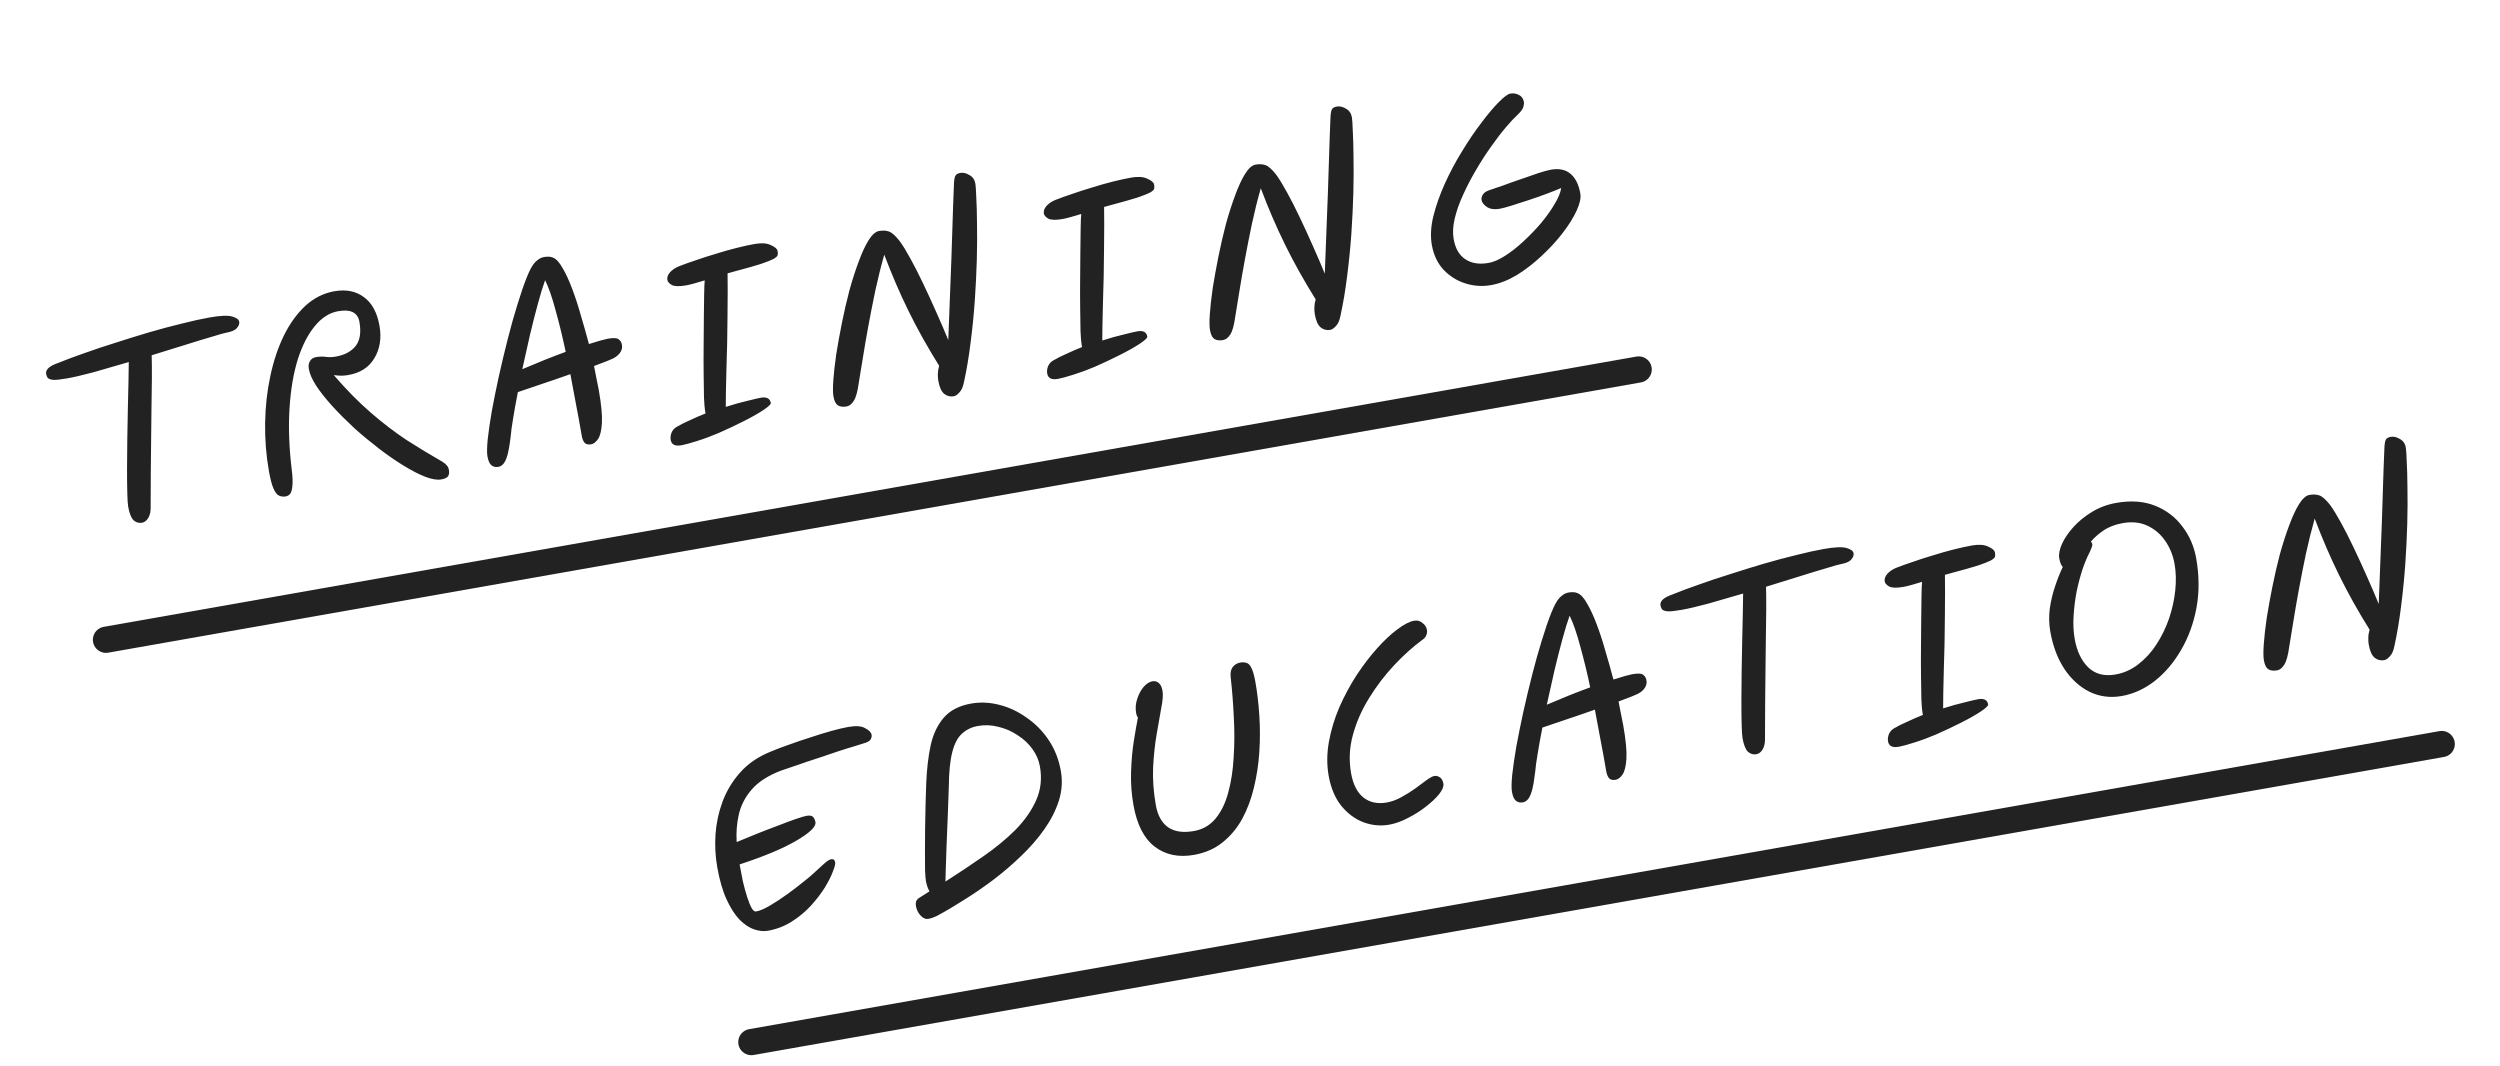 <svg width="143" height="61" viewBox="0 0 143 61" fill="none" xmlns="http://www.w3.org/2000/svg">
<path d="M3.848 21.642C3.472 21.708 3.202 21.737 3.039 21.728C2.875 21.709 2.768 21.666 2.718 21.599C2.677 21.531 2.651 21.46 2.638 21.386C2.62 21.285 2.654 21.184 2.741 21.084C2.835 20.972 3.042 20.86 3.364 20.746C3.77 20.58 4.25 20.401 4.804 20.208C5.365 20.005 5.965 19.804 6.603 19.607C7.239 19.4 7.877 19.202 8.517 19.013C9.166 18.823 9.786 18.657 10.377 18.515C10.975 18.362 11.509 18.244 11.977 18.161C12.602 18.051 13.035 18.032 13.275 18.103C13.524 18.173 13.66 18.272 13.683 18.401C13.704 18.52 13.659 18.642 13.548 18.766C13.447 18.888 13.249 18.975 12.955 19.027C12.835 19.048 12.564 19.124 12.142 19.255C11.718 19.378 11.201 19.535 10.591 19.728C9.988 19.91 9.35 20.108 8.676 20.321C8.686 20.642 8.69 21.068 8.688 21.599C8.686 22.12 8.678 22.695 8.665 23.323C8.662 23.949 8.655 24.58 8.644 25.217C8.641 25.843 8.635 26.427 8.626 26.969C8.626 27.509 8.625 27.955 8.62 28.306C8.616 28.658 8.615 28.866 8.617 28.933C8.63 29.224 8.586 29.454 8.483 29.624C8.388 29.783 8.267 29.876 8.12 29.902C7.945 29.932 7.785 29.885 7.639 29.759C7.502 29.622 7.399 29.36 7.331 28.974C7.308 28.846 7.292 28.593 7.282 28.215C7.271 27.829 7.266 27.37 7.267 26.839C7.268 26.308 7.273 25.744 7.281 25.145C7.289 24.546 7.3 23.962 7.313 23.391C7.324 22.811 7.336 22.287 7.349 21.821C7.359 21.345 7.365 20.974 7.366 20.709C6.654 20.92 5.982 21.114 5.35 21.292C4.726 21.459 4.225 21.575 3.848 21.642ZM16.335 28.396C16.206 28.419 16.08 28.403 15.957 28.349C15.843 28.293 15.739 28.16 15.645 27.949C15.549 27.729 15.462 27.398 15.384 26.957C15.222 26.038 15.149 25.113 15.165 24.181C15.181 23.25 15.28 22.36 15.462 21.513C15.643 20.657 15.9 19.886 16.235 19.202C16.576 18.507 16.988 17.937 17.468 17.492C17.958 17.045 18.511 16.768 19.127 16.659C19.798 16.541 20.363 16.654 20.822 17C21.279 17.336 21.574 17.881 21.707 18.635C21.83 19.334 21.735 19.947 21.421 20.477C21.116 21.004 20.619 21.329 19.929 21.451C19.81 21.472 19.679 21.485 19.538 21.491C19.395 21.488 19.247 21.476 19.091 21.456C19.817 22.295 20.521 23.009 21.204 23.6C21.886 24.19 22.565 24.71 23.241 25.16C23.925 25.598 24.615 26.017 25.311 26.415C25.418 26.482 25.501 26.552 25.562 26.627C25.62 26.692 25.659 26.776 25.677 26.877C25.704 27.033 25.688 27.154 25.627 27.241C25.576 27.326 25.444 27.387 25.233 27.424C25.003 27.465 24.701 27.414 24.325 27.272C23.958 27.128 23.547 26.916 23.09 26.636C22.633 26.357 22.163 26.032 21.681 25.662C21.199 25.292 20.727 24.902 20.266 24.49C19.812 24.068 19.398 23.653 19.023 23.245C18.646 22.828 18.336 22.438 18.091 22.073C17.856 21.707 17.714 21.386 17.666 21.11C17.633 20.927 17.654 20.776 17.728 20.659C17.801 20.532 17.915 20.455 18.071 20.428C18.273 20.392 18.462 20.387 18.637 20.413C18.822 20.437 19.01 20.433 19.203 20.398C19.709 20.309 20.086 20.11 20.335 19.801C20.591 19.481 20.666 19.018 20.559 18.411C20.465 17.878 20.059 17.674 19.343 17.801C18.846 17.888 18.403 18.17 18.013 18.647C17.622 19.114 17.297 19.744 17.039 20.538C16.79 21.331 16.631 22.259 16.563 23.323C16.493 24.378 16.532 25.537 16.679 26.8C16.736 27.235 16.752 27.564 16.725 27.787C16.707 28.008 16.663 28.163 16.593 28.251C16.531 28.328 16.445 28.377 16.335 28.396ZM28.5 26.706C28.353 26.732 28.225 26.702 28.115 26.617C28.005 26.533 27.928 26.361 27.882 26.104C27.848 25.911 27.853 25.588 27.896 25.135C27.947 24.671 28.026 24.126 28.134 23.501C28.251 22.874 28.385 22.21 28.537 21.511C28.696 20.8 28.865 20.093 29.044 19.388C29.223 18.684 29.406 18.031 29.594 17.429C29.78 16.818 29.958 16.299 30.129 15.87C30.3 15.442 30.458 15.154 30.602 15.005C30.771 14.833 30.938 14.733 31.104 14.704C31.195 14.687 31.289 14.68 31.384 14.682C31.479 14.685 31.563 14.703 31.636 14.738C31.819 14.81 32.001 15.01 32.182 15.338C32.371 15.655 32.555 16.054 32.734 16.534C32.912 17.005 33.078 17.516 33.232 18.067C33.393 18.607 33.545 19.144 33.687 19.679C33.956 19.593 34.181 19.525 34.361 19.474C34.542 19.424 34.674 19.391 34.756 19.376C35.069 19.321 35.274 19.328 35.371 19.396C35.468 19.464 35.531 19.552 35.56 19.661C35.608 19.823 35.587 19.978 35.5 20.127C35.412 20.275 35.273 20.399 35.082 20.499C35.021 20.528 34.889 20.585 34.686 20.668C34.49 20.741 34.254 20.829 33.979 20.935C34.037 21.209 34.087 21.466 34.129 21.704C34.179 21.933 34.218 22.13 34.248 22.295C34.395 23.131 34.455 23.77 34.429 24.211C34.401 24.642 34.326 24.944 34.205 25.117C34.084 25.29 33.954 25.389 33.816 25.413C33.651 25.442 33.528 25.417 33.447 25.336C33.365 25.246 33.308 25.11 33.276 24.926L33.103 23.947C33.043 23.607 32.97 23.221 32.885 22.791C32.807 22.35 32.721 21.887 32.626 21.401C32.099 21.589 31.563 21.773 31.017 21.955C30.48 22.135 30.015 22.293 29.622 22.428C29.512 22.988 29.421 23.492 29.349 23.941C29.275 24.38 29.23 24.715 29.213 24.945C29.156 25.429 29.093 25.796 29.023 26.045C28.952 26.285 28.872 26.451 28.784 26.542C28.705 26.632 28.61 26.686 28.5 26.706ZM29.875 21.118C30.333 20.924 30.77 20.742 31.186 20.574C31.611 20.405 32.002 20.255 32.358 20.126C32.185 19.304 31.995 18.522 31.788 17.781C31.59 17.03 31.387 16.445 31.18 16.026C31.059 16.36 30.924 16.801 30.774 17.349C30.624 17.897 30.47 18.502 30.312 19.165C30.162 19.817 30.016 20.468 29.875 21.118ZM39.25 16.323C38.855 16.393 38.579 16.385 38.422 16.299C38.273 16.211 38.191 16.117 38.173 16.016C38.147 15.869 38.197 15.723 38.323 15.577C38.458 15.43 38.632 15.314 38.844 15.229C39.101 15.127 39.413 15.015 39.78 14.894C40.155 14.761 40.545 14.636 40.95 14.517C41.354 14.389 41.752 14.276 42.142 14.179C42.532 14.082 42.874 14.007 43.169 13.955C43.555 13.887 43.862 13.909 44.09 14.02C44.326 14.121 44.454 14.231 44.475 14.35C44.477 14.359 44.48 14.378 44.485 14.405C44.498 14.479 44.495 14.546 44.477 14.606C44.46 14.666 44.377 14.737 44.231 14.82C44.092 14.892 43.848 14.987 43.499 15.105C43.158 15.213 42.671 15.351 42.037 15.519C41.91 15.551 41.77 15.59 41.617 15.636C41.624 15.891 41.626 16.227 41.624 16.644C41.622 17.062 41.619 17.526 41.614 18.039C41.61 18.552 41.603 19.079 41.594 19.62C41.584 20.153 41.57 20.663 41.551 21.149C41.542 21.634 41.532 22.062 41.522 22.434C41.521 22.804 41.518 23.084 41.514 23.274C41.98 23.125 42.396 23.009 42.76 22.926C43.132 22.832 43.383 22.774 43.511 22.751C43.851 22.691 44.044 22.79 44.09 23.047C44.102 23.121 43.965 23.254 43.677 23.447C43.389 23.64 43.014 23.853 42.553 24.086C42.091 24.319 41.61 24.546 41.109 24.767C40.695 24.944 40.281 25.098 39.868 25.227C39.464 25.356 39.17 25.436 38.986 25.468C38.784 25.504 38.635 25.492 38.539 25.433C38.446 25.384 38.387 25.294 38.364 25.166C38.342 25.037 38.356 24.902 38.407 24.76C38.467 24.617 38.561 24.506 38.689 24.426C38.921 24.29 39.182 24.159 39.472 24.032C39.761 23.896 40.056 23.768 40.357 23.649C40.349 23.603 40.339 23.547 40.328 23.483C40.305 23.354 40.285 23.107 40.268 22.74C40.26 22.372 40.254 21.933 40.249 21.422C40.242 20.901 40.242 20.361 40.248 19.801C40.251 19.232 40.255 18.691 40.26 18.178C40.263 17.657 40.268 17.206 40.277 16.825C40.284 16.435 40.295 16.172 40.309 16.037C40.084 16.105 39.881 16.165 39.7 16.216C39.52 16.267 39.37 16.302 39.25 16.323ZM54.553 22.667C54.35 22.702 54.166 22.654 54.001 22.522C53.845 22.389 53.735 22.143 53.672 21.784C53.651 21.665 53.642 21.534 53.645 21.391C53.647 21.239 53.672 21.083 53.719 20.923C53.059 19.864 52.477 18.825 51.975 17.804C51.473 16.784 51.008 15.705 50.58 14.568C50.393 15.226 50.223 15.905 50.072 16.605C49.928 17.293 49.795 17.966 49.674 18.622C49.553 19.279 49.447 19.89 49.358 20.455C49.268 21.021 49.188 21.509 49.118 21.919C49.052 22.404 48.959 22.738 48.84 22.921C48.722 23.112 48.585 23.221 48.429 23.249C48.217 23.286 48.047 23.264 47.919 23.182C47.8 23.099 47.718 22.929 47.673 22.671C47.639 22.478 47.637 22.171 47.666 21.748C47.696 21.326 47.752 20.833 47.832 20.269C47.922 19.704 48.03 19.107 48.156 18.478C48.282 17.849 48.424 17.232 48.583 16.625C48.751 16.018 48.928 15.465 49.115 14.968C49.301 14.461 49.489 14.054 49.681 13.745C49.881 13.425 50.082 13.248 50.284 13.212C50.495 13.175 50.682 13.185 50.843 13.242C51.014 13.297 51.222 13.483 51.468 13.8C51.63 14.018 51.829 14.342 52.066 14.774C52.302 15.197 52.548 15.68 52.805 16.222C53.06 16.755 53.314 17.308 53.566 17.879C53.817 18.442 54.042 18.966 54.242 19.452C54.309 17.687 54.368 16.141 54.419 14.815C54.468 13.479 54.502 12.435 54.521 11.683C54.549 10.93 54.565 10.534 54.567 10.495C54.58 10.246 54.614 10.089 54.669 10.022C54.723 9.956 54.81 9.912 54.93 9.891C55.095 9.862 55.268 9.902 55.449 10.013C55.637 10.112 55.751 10.277 55.792 10.507C55.811 10.617 55.828 10.875 55.843 11.28C55.867 11.683 55.88 12.192 55.885 12.807C55.897 13.412 55.893 14.09 55.874 14.842C55.853 15.585 55.815 16.364 55.76 17.18C55.703 17.986 55.623 18.791 55.518 19.596C55.421 20.391 55.294 21.148 55.137 21.867C55.081 22.142 54.992 22.338 54.87 22.454C54.76 22.578 54.654 22.649 54.553 22.667ZM60.787 12.526C60.392 12.596 60.116 12.588 59.958 12.502C59.81 12.414 59.727 12.32 59.709 12.219C59.684 12.071 59.733 11.925 59.859 11.78C59.995 11.633 60.169 11.517 60.381 11.432C60.638 11.33 60.95 11.218 61.317 11.096C61.692 10.964 62.082 10.838 62.487 10.719C62.891 10.591 63.288 10.479 63.679 10.381C64.069 10.284 64.411 10.21 64.705 10.158C65.091 10.089 65.399 10.111 65.627 10.223C65.862 10.323 65.991 10.433 66.012 10.553C66.013 10.562 66.017 10.58 66.022 10.608C66.035 10.681 66.032 10.748 66.014 10.808C65.996 10.868 65.914 10.94 65.768 11.022C65.629 11.094 65.385 11.189 65.036 11.308C64.695 11.415 64.207 11.553 63.574 11.722C63.447 11.754 63.307 11.793 63.154 11.839C63.161 12.093 63.163 12.429 63.161 12.847C63.159 13.264 63.155 13.729 63.151 14.242C63.147 14.754 63.14 15.281 63.131 15.823C63.121 16.356 63.106 16.865 63.088 17.352C63.079 17.837 63.069 18.265 63.059 18.636C63.058 19.006 63.055 19.286 63.05 19.477C63.517 19.328 63.933 19.212 64.297 19.129C64.669 19.035 64.919 18.976 65.048 18.954C65.388 18.894 65.581 18.992 65.626 19.25C65.639 19.323 65.502 19.457 65.213 19.65C64.925 19.843 64.55 20.055 64.089 20.288C63.628 20.521 63.147 20.748 62.646 20.97C62.231 21.147 61.818 21.3 61.405 21.43C61.001 21.558 60.707 21.638 60.523 21.671C60.321 21.706 60.172 21.695 60.076 21.636C59.982 21.586 59.924 21.497 59.901 21.368C59.878 21.239 59.892 21.104 59.943 20.963C60.003 20.819 60.097 20.708 60.226 20.629C60.458 20.493 60.719 20.362 61.009 20.235C61.298 20.098 61.593 19.971 61.894 19.851C61.886 19.805 61.876 19.75 61.865 19.686C61.842 19.557 61.822 19.309 61.805 18.943C61.797 18.575 61.79 18.135 61.786 17.624C61.779 17.104 61.779 16.564 61.784 16.004C61.788 15.434 61.792 14.893 61.797 14.381C61.799 13.859 61.805 13.408 61.814 13.027C61.821 12.637 61.831 12.375 61.846 12.24C61.621 12.308 61.418 12.367 61.237 12.418C61.057 12.469 60.907 12.505 60.787 12.526ZM76.089 18.869C75.887 18.905 75.703 18.857 75.538 18.725C75.382 18.591 75.272 18.345 75.209 17.987C75.188 17.867 75.179 17.736 75.182 17.593C75.184 17.441 75.208 17.285 75.256 17.125C74.595 16.067 74.014 15.027 73.512 14.007C73.01 12.987 72.545 11.908 72.117 10.77C71.929 11.428 71.76 12.107 71.609 12.807C71.465 13.496 71.332 14.168 71.211 14.825C71.09 15.481 70.984 16.092 70.894 16.658C70.805 17.223 70.725 17.711 70.655 18.122C70.589 18.607 70.496 18.941 70.377 19.123C70.259 19.314 70.122 19.424 69.965 19.451C69.754 19.489 69.584 19.466 69.456 19.385C69.337 19.302 69.255 19.131 69.21 18.874C69.176 18.681 69.173 18.373 69.203 17.951C69.233 17.529 69.288 17.036 69.369 16.472C69.459 15.906 69.567 15.309 69.693 14.68C69.819 14.052 69.961 13.434 70.12 12.828C70.287 12.22 70.465 11.668 70.652 11.17C70.837 10.664 71.026 10.256 71.218 9.947C71.418 9.628 71.618 9.45 71.821 9.415C72.032 9.377 72.219 9.387 72.38 9.444C72.551 9.499 72.759 9.685 73.005 10.002C73.166 10.22 73.366 10.545 73.603 10.977C73.839 11.4 74.085 11.882 74.342 12.425C74.597 12.958 74.851 13.51 75.103 14.082C75.354 14.644 75.579 15.168 75.778 15.654C75.846 13.889 75.905 12.343 75.956 11.017C76.005 9.682 76.038 8.638 76.058 7.886C76.086 7.132 76.101 6.736 76.104 6.698C76.117 6.449 76.151 6.291 76.205 6.225C76.26 6.158 76.347 6.115 76.467 6.094C76.632 6.064 76.805 6.105 76.986 6.215C77.174 6.315 77.288 6.479 77.329 6.709C77.348 6.82 77.365 7.077 77.379 7.482C77.403 7.885 77.417 8.395 77.421 9.01C77.433 9.614 77.43 10.293 77.411 11.045C77.39 11.788 77.352 12.567 77.297 13.382C77.24 14.188 77.159 14.994 77.055 15.799C76.958 16.593 76.831 17.35 76.673 18.07C76.618 18.345 76.529 18.541 76.407 18.657C76.296 18.78 76.19 18.851 76.089 18.869ZM85.291 16.308C84.794 16.396 84.305 16.364 83.824 16.212C83.342 16.06 82.927 15.801 82.578 15.436C82.228 15.062 82.002 14.585 81.9 14.006C81.814 13.519 81.842 12.979 81.983 12.385C82.133 11.781 82.35 11.159 82.636 10.522C82.929 9.873 83.26 9.251 83.629 8.655C83.996 8.05 84.364 7.506 84.734 7.024C85.102 6.533 85.436 6.137 85.734 5.838C86.031 5.54 86.249 5.378 86.387 5.354C86.562 5.323 86.722 5.347 86.869 5.425C87.023 5.493 87.122 5.622 87.165 5.814C87.181 5.905 87.168 6.017 87.124 6.148C87.079 6.269 86.976 6.406 86.813 6.558C86.633 6.722 86.41 6.961 86.143 7.273C85.876 7.586 85.594 7.953 85.299 8.374C85.002 8.787 84.716 9.231 84.439 9.706C84.161 10.172 83.913 10.647 83.695 11.131C83.476 11.605 83.314 12.06 83.211 12.496C83.108 12.931 83.087 13.323 83.149 13.672C83.244 14.215 83.469 14.602 83.822 14.833C84.176 15.065 84.619 15.133 85.152 15.039C85.428 14.991 85.741 14.855 86.09 14.632C86.439 14.409 86.789 14.135 87.139 13.808C87.498 13.479 87.834 13.13 88.148 12.762C88.461 12.385 88.719 12.022 88.923 11.673C89.136 11.323 89.262 11.016 89.301 10.754C89.081 10.849 88.802 10.96 88.464 11.086C88.126 11.212 87.774 11.336 87.407 11.457C87.049 11.577 86.721 11.682 86.424 11.773C86.128 11.863 85.91 11.92 85.772 11.944C85.487 11.995 85.249 11.961 85.058 11.843C84.876 11.723 84.772 11.59 84.746 11.443C84.728 11.342 84.752 11.238 84.819 11.132C84.885 11.025 85.003 10.943 85.173 10.884C85.371 10.821 85.63 10.733 85.951 10.619C86.28 10.495 86.623 10.373 86.981 10.253C87.347 10.122 87.681 10.006 87.986 9.905C88.299 9.802 88.539 9.737 88.704 9.707C89.182 9.623 89.561 9.703 89.841 9.948C90.12 10.183 90.304 10.558 90.395 11.072C90.439 11.321 90.368 11.646 90.183 12.048C89.998 12.45 89.729 12.882 89.374 13.342C89.027 13.792 88.625 14.228 88.168 14.649C87.721 15.07 87.25 15.432 86.754 15.738C86.257 16.034 85.769 16.224 85.291 16.308Z" fill="#222222"/>
<path d="M6.062 36.594L93.732 21.135" stroke="#222222" stroke-width="1.5" stroke-linecap="round"/>
<path d="M43.914 53.241C43.684 53.282 43.429 53.256 43.147 53.163C42.865 53.071 42.587 52.888 42.311 52.614C42.044 52.339 41.797 51.956 41.568 51.465C41.34 50.975 41.159 50.353 41.026 49.599C40.92 49.002 40.887 48.382 40.925 47.74C40.972 47.088 41.107 46.458 41.331 45.849C41.563 45.23 41.901 44.673 42.344 44.178C42.795 43.672 43.379 43.275 44.096 42.988C44.405 42.857 44.756 42.724 45.149 42.589C45.55 42.442 45.957 42.304 46.37 42.175C46.79 42.034 47.186 41.912 47.556 41.809C47.936 41.704 48.259 41.628 48.525 41.581C48.957 41.505 49.279 41.529 49.49 41.653C49.709 41.766 49.831 41.891 49.855 42.029C49.872 42.121 49.85 42.215 49.791 42.31C49.731 42.397 49.596 42.468 49.388 42.524C49.307 42.547 49.136 42.601 48.876 42.685C48.615 42.76 48.3 42.858 47.933 42.979C47.566 43.101 47.181 43.23 46.779 43.368C46.384 43.494 46 43.623 45.625 43.756C45.258 43.877 44.941 43.986 44.673 44.08C43.936 44.362 43.378 44.721 43 45.157C42.622 45.593 42.375 46.073 42.259 46.596C42.143 47.118 42.102 47.642 42.138 48.166C42.491 48.019 42.875 47.861 43.291 47.693C43.716 47.523 44.124 47.366 44.516 47.221C44.906 47.067 45.244 46.941 45.53 46.843C45.825 46.744 46.023 46.685 46.124 46.667C46.317 46.633 46.444 46.654 46.505 46.728C46.574 46.801 46.62 46.902 46.643 47.031C46.687 47.279 46.331 47.626 45.576 48.072C44.83 48.516 43.74 48.974 42.306 49.445C42.361 49.757 42.423 50.078 42.49 50.407C42.566 50.726 42.646 51.02 42.731 51.289C42.816 51.558 42.901 51.771 42.986 51.926C43.07 52.082 43.158 52.152 43.25 52.136C43.461 52.098 43.726 51.985 44.043 51.797C44.37 51.606 44.705 51.386 45.05 51.136C45.394 50.886 45.707 50.646 45.989 50.416C46.28 50.184 46.49 50.005 46.619 49.878C46.774 49.737 46.942 49.584 47.121 49.42C47.301 49.256 47.441 49.165 47.542 49.147C47.671 49.124 47.748 49.186 47.774 49.334C47.789 49.416 47.744 49.59 47.639 49.855C47.543 50.118 47.389 50.425 47.175 50.775C46.961 51.117 46.695 51.462 46.377 51.812C46.067 52.151 45.703 52.452 45.286 52.715C44.877 52.977 44.42 53.152 43.914 53.241ZM53.103 52.559C52.947 52.587 52.798 52.523 52.657 52.368C52.517 52.222 52.428 52.038 52.389 51.818C52.373 51.726 52.377 51.64 52.401 51.56C52.434 51.478 52.493 51.411 52.578 51.358C52.671 51.294 52.765 51.235 52.86 51.18C52.962 51.115 53.064 51.05 53.166 50.984C53.126 50.916 53.087 50.832 53.051 50.734C53.015 50.636 52.985 50.519 52.96 50.381C52.943 50.28 52.927 50.083 52.913 49.792C52.907 49.49 52.906 49.13 52.908 48.713C52.91 48.295 52.913 47.854 52.916 47.389C52.927 46.913 52.936 46.452 52.942 46.005C52.956 45.548 52.969 45.138 52.981 44.776C53.014 43.993 53.097 43.282 53.231 42.642C53.373 42.001 53.622 41.474 53.975 41.061C54.337 40.637 54.862 40.364 55.551 40.243C56.075 40.151 56.61 40.175 57.156 40.315C57.711 40.454 58.233 40.699 58.721 41.049C59.217 41.388 59.639 41.816 59.986 42.333C60.333 42.85 60.564 43.439 60.681 44.101C60.782 44.671 60.744 45.236 60.568 45.798C60.391 46.351 60.117 46.892 59.745 47.422C59.375 47.951 58.934 48.46 58.423 48.949C57.921 49.435 57.386 49.894 56.817 50.326C56.257 50.747 55.699 51.13 55.143 51.474C54.59 51.828 54.075 52.132 53.598 52.386C53.537 52.416 53.462 52.448 53.374 52.483C53.285 52.518 53.195 52.543 53.103 52.559ZM54.077 50.426C54.818 49.954 55.535 49.477 56.227 48.995C56.928 48.511 57.545 48.004 58.077 47.474C58.608 46.935 59.005 46.367 59.27 45.771C59.534 45.175 59.606 44.532 59.484 43.843C59.421 43.484 59.277 43.15 59.051 42.839C58.826 42.528 58.542 42.265 58.201 42.05C57.868 41.825 57.503 41.666 57.108 41.575C56.721 41.472 56.329 41.456 55.934 41.526C55.575 41.589 55.27 41.738 55.017 41.972C54.772 42.195 54.589 42.55 54.466 43.036C54.343 43.522 54.279 44.178 54.272 45.003C54.25 45.519 54.23 46.077 54.212 46.677C54.193 47.268 54.17 47.836 54.143 48.381C54.123 48.915 54.109 49.368 54.098 49.739C54.086 50.102 54.081 50.311 54.081 50.368C54.084 50.386 54.083 50.406 54.077 50.426ZM71.809 39.011C71.915 39.608 71.99 40.249 72.034 40.933C72.079 41.617 72.079 42.314 72.033 43.023C71.986 43.723 71.883 44.4 71.723 45.054C71.571 45.697 71.349 46.29 71.056 46.835C70.762 47.37 70.387 47.82 69.93 48.185C69.482 48.548 68.936 48.786 68.293 48.9C67.411 49.055 66.663 48.898 66.049 48.428C65.435 47.958 65.03 47.163 64.832 46.041C64.72 45.407 64.675 44.775 64.697 44.146C64.717 43.508 64.77 42.92 64.855 42.384C64.941 41.847 65.019 41.403 65.089 41.049C65.039 40.982 65.005 40.898 64.988 40.797C64.939 40.521 64.958 40.252 65.045 39.99C65.129 39.72 65.25 39.49 65.406 39.301C65.572 39.111 65.742 39 65.916 38.97C66.054 38.945 66.174 38.976 66.274 39.063C66.384 39.148 66.457 39.296 66.495 39.507C66.535 39.737 66.512 40.063 66.426 40.486C66.348 40.907 66.261 41.406 66.163 41.983C66.064 42.55 65.996 43.182 65.958 43.881C65.928 44.569 65.98 45.294 66.114 46.057C66.218 46.645 66.454 47.068 66.821 47.325C67.187 47.574 67.678 47.644 68.294 47.535C68.799 47.446 69.212 47.207 69.532 46.819C69.853 46.431 70.093 45.938 70.253 45.341C70.421 44.734 70.525 44.061 70.565 43.325C70.615 42.586 70.618 41.823 70.574 41.034C70.539 40.244 70.479 39.473 70.393 38.721C70.37 38.478 70.408 38.291 70.508 38.16C70.615 38.018 70.761 37.931 70.945 37.898C71.083 37.874 71.203 37.881 71.304 37.92C71.413 37.948 71.506 38.046 71.583 38.212C71.669 38.377 71.744 38.643 71.809 39.011ZM82.044 44.386C82.145 44.368 82.249 44.392 82.355 44.459C82.462 44.525 82.531 44.65 82.563 44.834C82.589 44.981 82.51 45.175 82.325 45.416C82.138 45.648 81.887 45.887 81.57 46.132C81.262 46.376 80.921 46.593 80.547 46.782C80.174 46.98 79.814 47.11 79.464 47.172C78.968 47.259 78.476 47.213 77.99 47.034C77.513 46.852 77.093 46.543 76.731 46.104C76.368 45.656 76.124 45.079 75.999 44.371C75.889 43.746 75.894 43.1 76.013 42.435C76.133 41.769 76.33 41.114 76.605 40.468C76.889 39.821 77.217 39.209 77.589 38.632C77.97 38.053 78.363 37.538 78.767 37.088C79.171 36.637 79.557 36.275 79.926 36.002C80.302 35.718 80.623 35.552 80.89 35.505C81.074 35.472 81.233 35.516 81.368 35.634C81.51 35.742 81.595 35.873 81.622 36.03C81.638 36.122 81.627 36.218 81.588 36.32C81.558 36.42 81.489 36.508 81.379 36.584C80.833 36.984 80.293 37.468 79.758 38.036C79.224 38.604 78.746 39.228 78.326 39.909C77.904 40.581 77.592 41.285 77.39 42.022C77.187 42.749 77.151 43.485 77.282 44.23C77.396 44.873 77.634 45.338 77.997 45.625C78.359 45.902 78.802 45.995 79.326 45.903C79.602 45.854 79.877 45.753 80.154 45.6C80.439 45.446 80.704 45.28 80.948 45.105C81.199 44.918 81.417 44.757 81.602 44.62C81.795 44.481 81.942 44.403 82.044 44.386ZM87.102 45.896C86.955 45.922 86.826 45.892 86.717 45.808C86.607 45.723 86.529 45.552 86.484 45.294C86.45 45.101 86.455 44.778 86.498 44.325C86.549 43.861 86.628 43.316 86.736 42.691C86.853 42.064 86.987 41.4 87.138 40.701C87.297 39.99 87.466 39.283 87.645 38.578C87.825 37.874 88.008 37.221 88.196 36.619C88.382 36.008 88.56 35.489 88.731 35.06C88.902 34.632 89.06 34.344 89.204 34.195C89.373 34.023 89.54 33.923 89.705 33.894C89.797 33.877 89.891 33.87 89.986 33.873C90.081 33.875 90.165 33.893 90.237 33.928C90.421 34 90.603 34.2 90.784 34.528C90.972 34.845 91.156 35.244 91.336 35.724C91.514 36.195 91.68 36.706 91.834 37.257C91.995 37.797 92.147 38.334 92.288 38.869C92.558 38.783 92.783 38.715 92.963 38.664C93.144 38.614 93.275 38.581 93.358 38.566C93.671 38.511 93.876 38.518 93.973 38.586C94.07 38.654 94.133 38.742 94.162 38.851C94.209 39.013 94.189 39.168 94.102 39.317C94.014 39.465 93.875 39.589 93.684 39.689C93.623 39.718 93.491 39.775 93.287 39.858C93.092 39.931 92.856 40.02 92.581 40.125C92.639 40.399 92.689 40.656 92.731 40.895C92.781 41.123 92.82 41.32 92.849 41.485C92.997 42.321 93.057 42.96 93.031 43.401C93.002 43.832 92.928 44.134 92.807 44.307C92.686 44.48 92.556 44.579 92.418 44.603C92.253 44.632 92.13 44.607 92.049 44.526C91.967 44.436 91.91 44.3 91.877 44.116L91.705 43.137C91.645 42.797 91.572 42.411 91.487 41.981C91.409 41.54 91.323 41.077 91.227 40.591C90.701 40.779 90.165 40.963 89.619 41.145C89.082 41.325 88.617 41.483 88.224 41.618C88.114 42.178 88.023 42.682 87.951 43.131C87.876 43.57 87.831 43.905 87.815 44.136C87.758 44.619 87.695 44.986 87.625 45.235C87.554 45.475 87.474 45.641 87.386 45.732C87.307 45.822 87.212 45.877 87.102 45.896ZM88.477 40.309C88.935 40.114 89.372 39.932 89.788 39.764C90.213 39.595 90.604 39.445 90.96 39.316C90.787 38.494 90.597 37.712 90.39 36.971C90.191 36.22 89.989 35.635 89.782 35.216C89.661 35.55 89.525 35.991 89.376 36.539C89.226 37.087 89.072 37.692 88.914 38.355C88.764 39.007 88.618 39.658 88.477 40.309ZM96.189 34.883C95.812 34.949 95.543 34.978 95.38 34.969C95.216 34.95 95.109 34.907 95.059 34.84C95.018 34.772 94.991 34.701 94.978 34.627C94.961 34.526 94.995 34.425 95.082 34.325C95.176 34.213 95.383 34.101 95.704 33.987C96.111 33.821 96.591 33.641 97.145 33.449C97.706 33.246 98.306 33.045 98.944 32.847C99.58 32.641 100.218 32.443 100.858 32.254C101.507 32.064 102.126 31.898 102.717 31.756C103.316 31.603 103.85 31.485 104.318 31.402C104.943 31.292 105.376 31.273 105.616 31.344C105.865 31.414 106.001 31.513 106.024 31.642C106.045 31.761 106 31.883 105.889 32.007C105.788 32.129 105.59 32.216 105.296 32.268C105.176 32.289 104.905 32.365 104.483 32.496C104.059 32.618 103.542 32.776 102.931 32.969C102.328 33.151 101.69 33.349 101.017 33.562C101.026 33.883 101.03 34.309 101.029 34.84C101.027 35.361 101.019 35.936 101.006 36.564C101.003 37.19 100.996 37.821 100.985 38.458C100.982 39.084 100.976 39.668 100.967 40.21C100.967 40.75 100.965 41.196 100.961 41.547C100.957 41.899 100.956 42.108 100.958 42.173C100.971 42.465 100.927 42.696 100.824 42.865C100.729 43.024 100.608 43.117 100.46 43.142C100.286 43.173 100.126 43.126 99.98 43C99.843 42.863 99.74 42.602 99.671 42.215C99.649 42.087 99.633 41.834 99.623 41.456C99.612 41.07 99.607 40.611 99.608 40.08C99.609 39.549 99.614 38.984 99.622 38.386C99.63 37.787 99.641 37.203 99.654 36.632C99.665 36.052 99.677 35.528 99.689 35.062C99.7 34.586 99.706 34.215 99.707 33.95C98.995 34.16 98.323 34.355 97.691 34.533C97.067 34.7 96.566 34.816 96.189 34.883ZM108.883 33.569C108.488 33.638 108.212 33.63 108.054 33.544C107.906 33.456 107.823 33.362 107.805 33.261C107.779 33.114 107.83 32.968 107.956 32.822C108.091 32.675 108.265 32.559 108.477 32.474C108.734 32.372 109.046 32.26 109.413 32.139C109.788 32.006 110.178 31.881 110.583 31.762C110.987 31.634 111.384 31.521 111.775 31.424C112.165 31.326 112.507 31.252 112.801 31.2C113.187 31.132 113.495 31.154 113.723 31.265C113.958 31.366 114.087 31.476 114.108 31.595C114.11 31.604 114.113 31.623 114.118 31.65C114.131 31.724 114.128 31.791 114.11 31.851C114.092 31.911 114.01 31.982 113.864 32.065C113.725 32.137 113.481 32.232 113.132 32.35C112.791 32.458 112.304 32.596 111.67 32.764C111.543 32.796 111.403 32.835 111.25 32.881C111.257 33.136 111.259 33.472 111.257 33.889C111.255 34.307 111.251 34.772 111.247 35.284C111.243 35.797 111.236 36.324 111.227 36.865C111.217 37.398 111.203 37.908 111.184 38.394C111.175 38.879 111.165 39.307 111.155 39.679C111.154 40.049 111.151 40.329 111.147 40.519C111.613 40.37 112.029 40.255 112.393 40.171C112.765 40.077 113.015 40.019 113.144 39.996C113.484 39.936 113.677 40.035 113.722 40.292C113.735 40.366 113.598 40.499 113.309 40.692C113.021 40.885 112.647 41.098 112.185 41.331C111.724 41.564 111.243 41.791 110.742 42.012C110.327 42.189 109.914 42.343 109.501 42.472C109.097 42.601 108.803 42.681 108.619 42.713C108.417 42.749 108.268 42.737 108.172 42.678C108.078 42.629 108.02 42.539 107.997 42.411C107.974 42.282 107.989 42.147 108.039 42.005C108.099 41.862 108.194 41.751 108.322 41.671C108.554 41.535 108.815 41.404 109.105 41.277C109.394 41.141 109.689 41.013 109.99 40.894C109.982 40.848 109.972 40.792 109.961 40.728C109.938 40.599 109.918 40.352 109.901 39.985C109.893 39.617 109.886 39.178 109.882 38.667C109.875 38.146 109.875 37.606 109.88 37.046C109.884 36.477 109.888 35.936 109.893 35.423C109.895 34.902 109.901 34.45 109.91 34.07C109.917 33.68 109.927 33.417 109.942 33.282C109.717 33.35 109.514 33.41 109.333 33.461C109.153 33.511 109.003 33.547 108.883 33.569ZM121.367 39.812C120.705 39.928 120.089 39.847 119.519 39.569C118.958 39.289 118.478 38.852 118.08 38.259C117.69 37.664 117.423 36.953 117.277 36.126C117.201 35.694 117.191 35.26 117.246 34.823C117.31 34.376 117.41 33.951 117.547 33.548C117.683 33.135 117.831 32.763 117.99 32.432C117.897 32.334 117.831 32.171 117.79 31.941C117.75 31.711 117.801 31.437 117.943 31.118C118.086 30.799 118.304 30.476 118.597 30.15C118.89 29.823 119.247 29.533 119.666 29.279C120.086 29.025 120.548 28.853 121.054 28.764C121.89 28.617 122.63 28.671 123.272 28.927C123.914 29.184 124.434 29.58 124.832 30.116C125.238 30.642 125.501 31.25 125.623 31.939C125.798 32.932 125.803 33.874 125.638 34.765C125.473 35.657 125.179 36.462 124.756 37.181C124.342 37.898 123.84 38.489 123.249 38.954C122.665 39.407 122.038 39.693 121.367 39.812ZM119.597 30.983C119.642 31.022 119.668 31.065 119.677 31.111C119.688 31.175 119.676 31.244 119.642 31.316C119.616 31.387 119.583 31.468 119.543 31.561C119.407 31.812 119.27 32.135 119.131 32.529C119.001 32.922 118.887 33.349 118.788 33.812C118.699 34.273 118.64 34.743 118.61 35.222C118.579 35.692 118.6 36.134 118.673 36.548C118.798 37.255 119.06 37.801 119.46 38.186C119.858 38.561 120.374 38.693 121.008 38.581C121.486 38.497 121.921 38.302 122.312 37.996C122.713 37.688 123.058 37.31 123.349 36.861C123.647 36.401 123.887 35.908 124.069 35.383C124.25 34.849 124.368 34.312 124.425 33.771C124.481 33.23 124.468 32.725 124.385 32.257C124.299 31.77 124.122 31.332 123.855 30.943C123.587 30.554 123.247 30.263 122.834 30.071C122.421 29.878 121.952 29.828 121.428 29.921C120.987 29.998 120.619 30.139 120.323 30.343C120.035 30.536 119.793 30.749 119.597 30.983ZM136.374 37.762C136.172 37.798 135.988 37.75 135.823 37.618C135.666 37.484 135.557 37.238 135.494 36.88C135.472 36.761 135.464 36.629 135.467 36.487C135.468 36.335 135.493 36.179 135.541 36.019C134.88 34.96 134.299 33.92 133.797 32.9C133.295 31.88 132.829 30.801 132.401 29.663C132.214 30.322 132.045 31.001 131.893 31.7C131.75 32.389 131.617 33.062 131.496 33.718C131.375 34.374 131.269 34.985 131.179 35.551C131.089 36.117 131.01 36.604 130.94 37.015C130.874 37.5 130.781 37.834 130.661 38.016C130.544 38.208 130.406 38.317 130.25 38.345C130.039 38.382 129.869 38.36 129.741 38.278C129.622 38.195 129.54 38.025 129.494 37.767C129.46 37.574 129.458 37.267 129.488 36.844C129.518 36.422 129.573 35.929 129.654 35.365C129.744 34.8 129.852 34.202 129.978 33.574C130.104 32.945 130.246 32.327 130.404 31.721C130.572 31.114 130.75 30.561 130.937 30.064C131.122 29.557 131.311 29.149 131.503 28.841C131.702 28.521 131.903 28.344 132.106 28.308C132.317 28.271 132.503 28.28 132.665 28.337C132.836 28.392 133.044 28.578 133.29 28.895C133.451 29.113 133.651 29.438 133.888 29.87C134.124 30.293 134.37 30.776 134.627 31.318C134.882 31.851 135.135 32.404 135.388 32.975C135.639 33.537 135.864 34.062 136.063 34.548C136.131 32.782 136.19 31.237 136.241 29.91C136.289 28.575 136.323 27.531 136.342 26.779C136.371 26.025 136.386 25.629 136.389 25.591C136.402 25.342 136.436 25.185 136.49 25.118C136.545 25.052 136.632 25.008 136.751 24.987C136.917 24.958 137.09 24.998 137.27 25.109C137.459 25.208 137.573 25.373 137.613 25.602C137.633 25.713 137.65 25.97 137.664 26.375C137.688 26.779 137.702 27.288 137.706 27.903C137.718 28.508 137.715 29.186 137.696 29.938C137.675 30.681 137.637 31.46 137.582 32.275C137.525 33.081 137.444 33.887 137.34 34.692C137.243 35.486 137.116 36.243 136.958 36.963C136.902 37.238 136.814 37.434 136.692 37.55C136.581 37.674 136.475 37.745 136.374 37.762Z" fill="#222222"/>
<path d="M42.978 59.607L139.666 42.559" stroke="#222222" stroke-width="1.5" stroke-linecap="round"/>
</svg>
